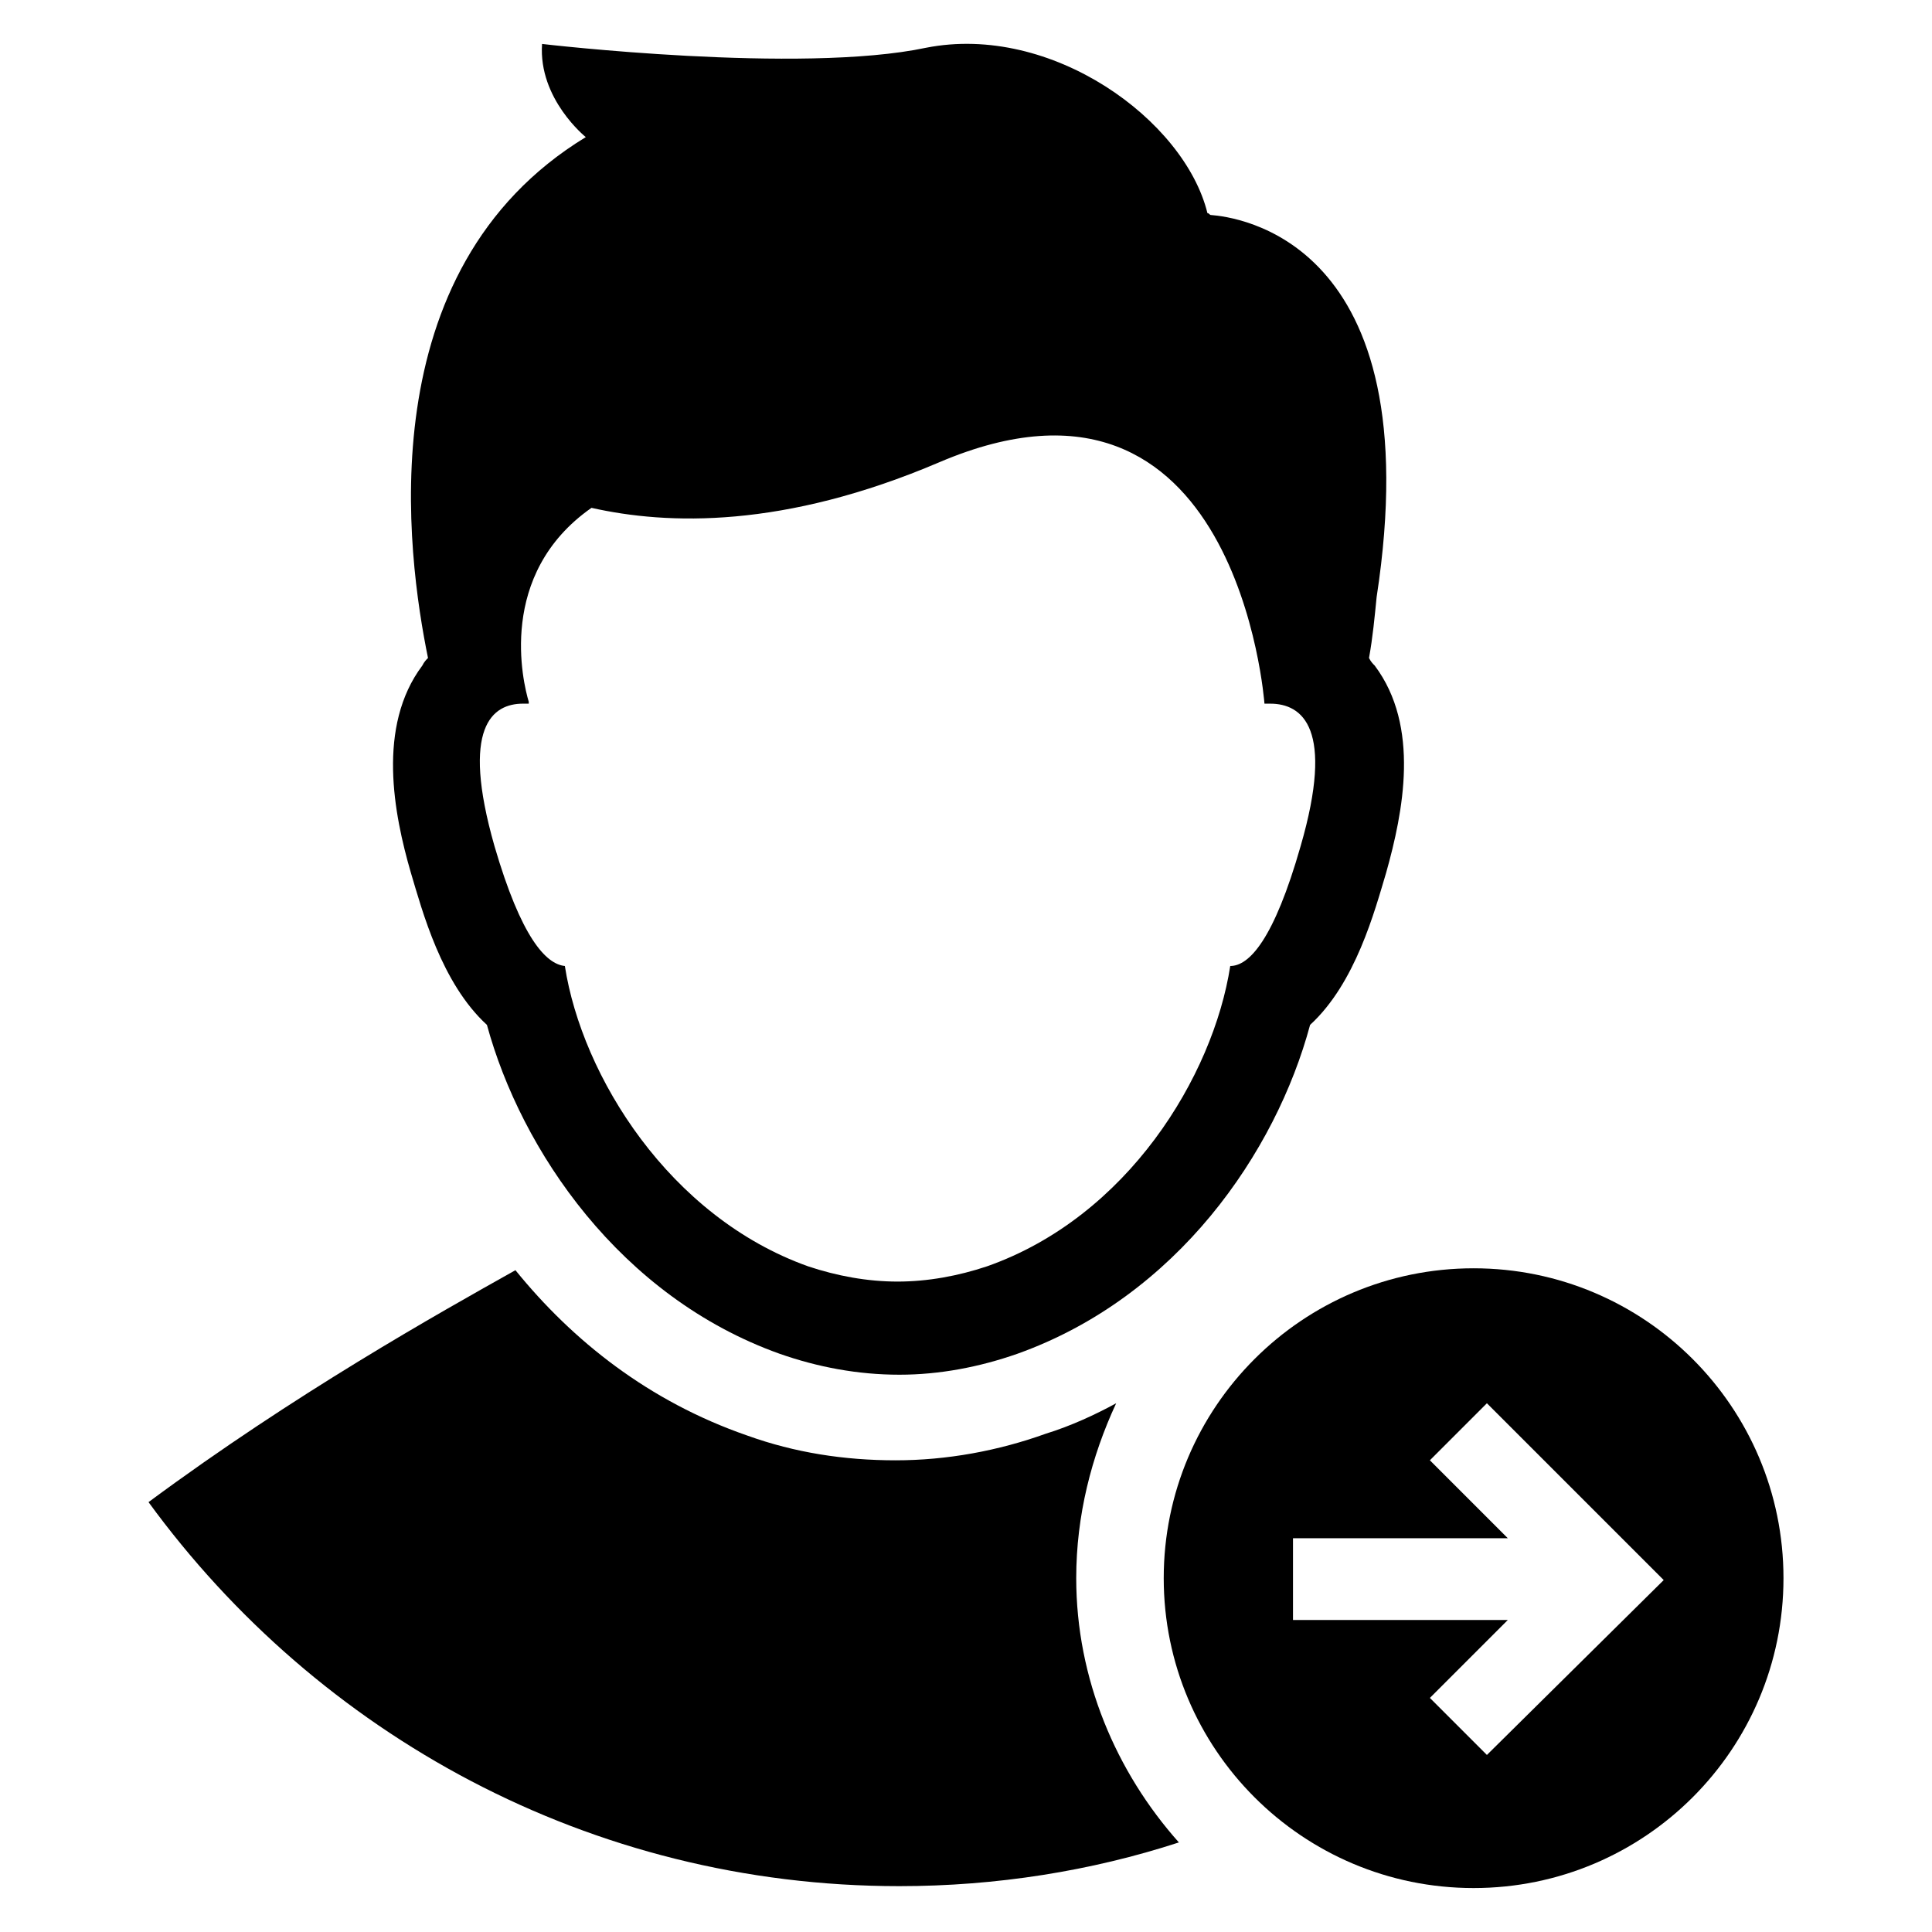 <?xml version="1.0" encoding="UTF-8"?>
<!-- Uploaded to: ICON Repo, www.svgrepo.com, Generator: ICON Repo Mixer Tools -->
<svg fill="#000000" width="800px" height="800px" version="1.1" viewBox="144 144 512 512" xmlns="http://www.w3.org/2000/svg">
 <g>
  <path d="m439.8 515.88c-5.543 3.023-12.09 6.047-18.641 8.062-12.594 4.535-26.199 7.055-39.801 7.055s-26.703-2.016-39.297-6.551c-26.199-9.07-46.352-25.191-61.465-43.832-20.656 11.586-58.445 32.746-97.238 61.465 44.84 61.465 116.88 101.77 199 101.77 25.695 0 50.883-4.031 74.059-11.586-16.625-18.641-27.207-43.328-27.207-70.031 0.004-16.629 4.035-32.246 10.586-46.352z"/>
  <path d="m534.52 480.11c-45.344 0-82.121 36.777-82.121 82.121s36.777 82.121 82.121 82.121 82.121-36.781 82.121-82.121c0-45.344-36.777-82.121-82.121-82.121zm3.527 128.97-15.113-15.113 20.656-20.656h-56.934v-21.664h56.93l-20.652-20.656 15.113-15.113 46.855 46.855z"/>
  <path d="m464.99 200.99c-0.504 0-0.504-0.504-1.008-0.504-6.047-24.688-41.312-50.383-74.562-43.832-33.25 7.055-101.77-1.008-101.77-1.008-1.008 14.613 11.59 24.688 11.59 24.688-57.938 35.266-47.359 110.84-41.816 138.04-0.504 0.504-1.008 1.008-1.512 2.016-12.09 16.121-7.559 39.297-3.023 54.914 3.023 10.078 8.062 29.223 20.152 40.305 9.07 33.25 35.266 72.043 77.586 87.16 10.078 3.527 20.656 5.543 31.738 5.543 10.578 0 21.16-2.016 31.234-5.543 42.32-15.113 68.52-53.402 77.586-87.16 12.09-11.082 17.129-30.23 20.152-40.305 4.535-16.121 9.07-38.793-3.023-54.914-0.504-0.504-1.008-1.008-1.512-2.016 1.008-5.543 1.512-11.082 2.016-16.121 14.617-95.219-37.781-100.76-43.828-101.27zm23.68 167.27c-7.055 24.688-13.602 31.738-18.641 31.738-4.535 29.223-27.207 66.504-64.488 79.602-7.559 2.519-15.617 4.031-23.68 4.031s-16.121-1.512-23.68-4.031c-36.777-13.098-59.953-50.383-64.488-79.602-5.039-0.504-11.586-7.559-18.641-31.738-9.07-31.738-0.504-37.785 7.559-37.785h1.512v-0.504c-1.512-5.039-8.566-33.754 16.625-51.387 20.152 4.535 50.883 5.543 92.195-12.09 79.098-33.754 86.152 63.984 86.152 63.984h1.512c8.566-0.004 17.133 6.547 8.062 37.781z"/>
 </g>
</svg>